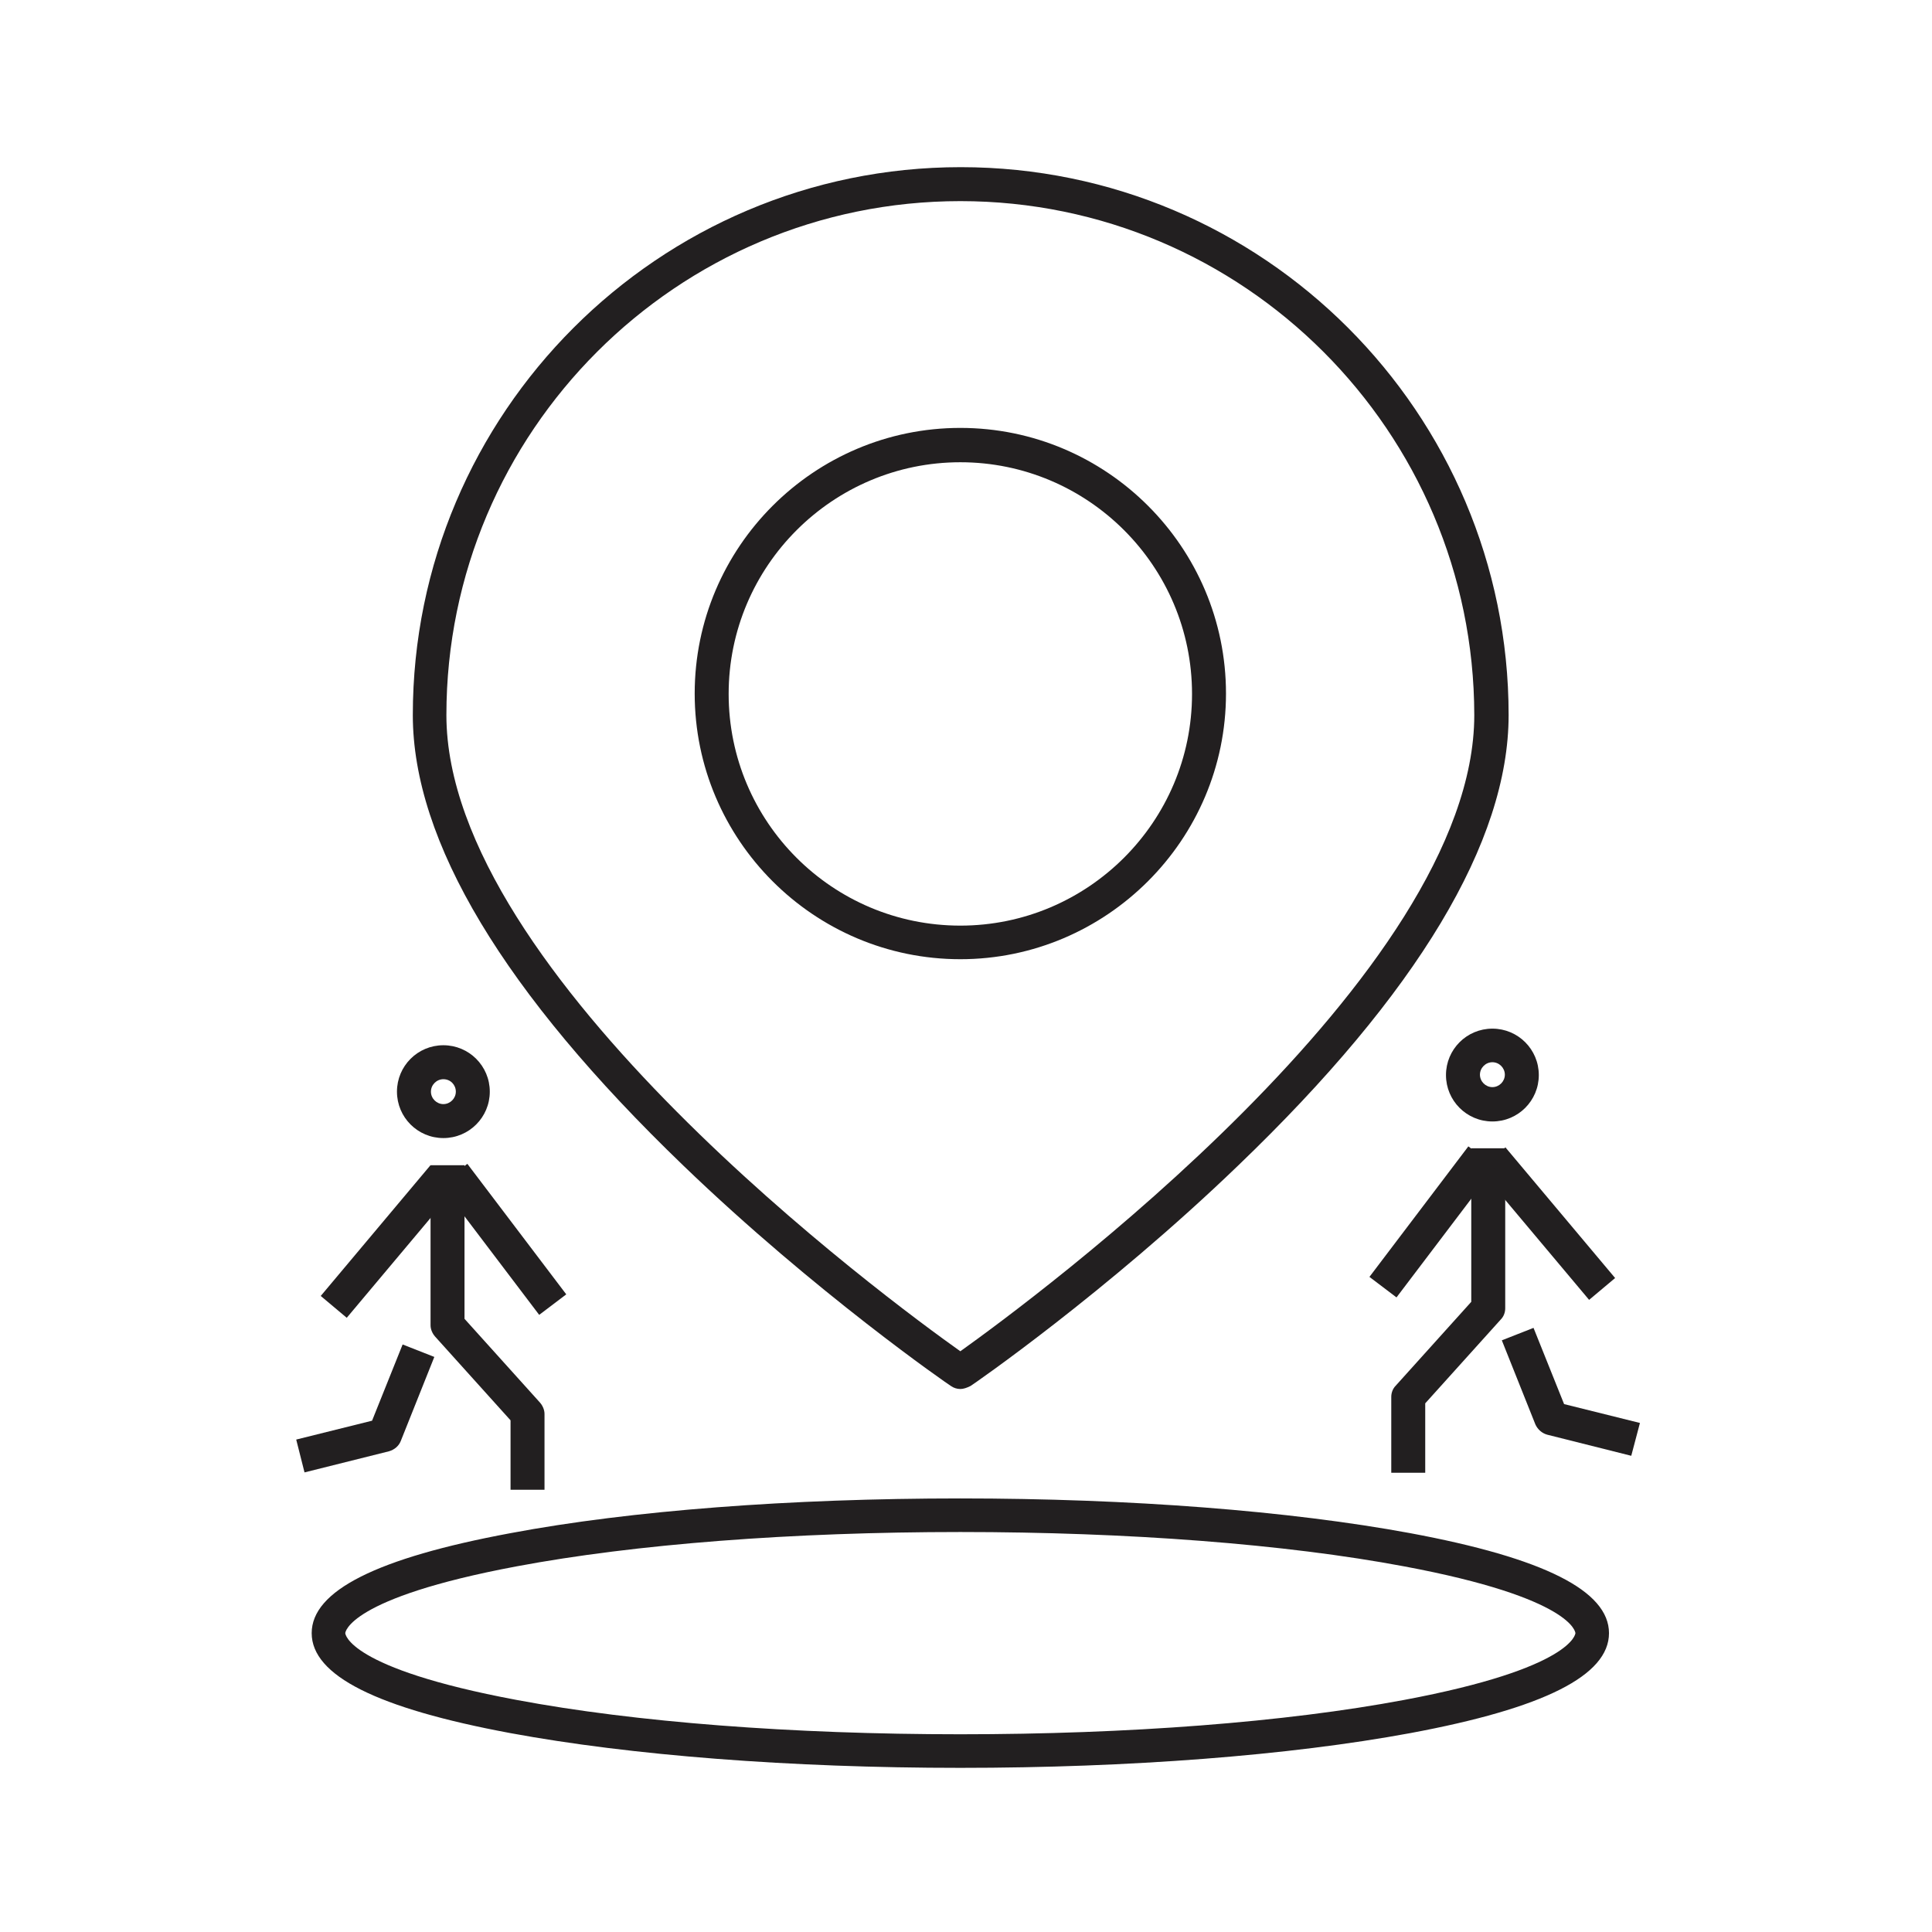 <?xml version="1.0" encoding="utf-8"?>
<!-- Generator: Adobe Illustrator 25.2.3, SVG Export Plug-In . SVG Version: 6.00 Build 0)  -->
<svg version="1.1" id="Capa_1" xmlns="http://www.w3.org/2000/svg" xmlns:xlink="http://www.w3.org/1999/xlink" x="0px" y="0px"
	 viewBox="0 0 512 512" style="enable-background:new 0 0 512 512;" xml:space="preserve">
<style type="text/css">
	.st0{fill:#221F20;}
</style>
<g>
	<path class="st0" d="M254.5,368.1c-0.9,0-1.8-0.3-2.5-0.8c-0.4-0.2-35.9-24.7-70.9-58.4c-47.6-45.8-71.7-86-71.7-119.4
		c0-80,65.1-145.2,145.2-145.2s145.2,65.1,145.2,145.2c0,33.5-24.1,73.7-71.7,119.4c-35,33.7-70.5,58.2-70.9,58.4
		C256.2,367.8,255.3,368.1,254.5,368.1z M254.5,53.3c-75.1,0-136.2,61.1-136.2,136.2c0,68.8,117.3,155.2,136.2,168.6
		c18.9-13.5,136.2-99.9,136.2-168.6C390.6,114.3,329.5,53.3,254.5,53.3z"/>
</g>
<g>
	<path class="st0" d="M254.5,254.2c-38.8,0-70.4-31.6-70.4-70.4s31.6-70.4,70.4-70.4s70.4,31.6,70.4,70.4S293.2,254.2,254.5,254.2z
		 M254.5,122.5c-33.8,0-61.4,27.5-61.4,61.4s27.5,61.4,61.4,61.4c33.8,0,61.4-27.5,61.4-61.4S288.3,122.5,254.5,122.5z"/>
</g>
<g>
	<path class="st0" d="M254.5,468.5c-45,0-87.3-3.3-119.2-9.2c-35.5-6.6-52.7-15.3-52.7-26.5s17.2-19.9,52.7-26.5
		c31.9-6,74.2-9.2,119.2-9.2s87.3,3.3,119.2,9.2c35.5,6.6,52.7,15.3,52.7,26.5s-17.2,19.9-52.7,26.5
		C341.8,465.2,299.4,468.5,254.5,468.5z M254.5,406c-44.5,0-86.2,3.2-117.6,9.1c-44.8,8.4-45.4,17.6-45.4,17.7s0.5,9.3,45.4,17.7
		c31.4,5.9,73.1,9.1,117.6,9.1s86.2-3.2,117.6-9.1c44.8-8.4,45.4-17.6,45.4-17.7s-0.5-9.3-45.4-17.7
		C340.7,409.2,298.9,406,254.5,406z"/>
</g>
<g>
	<path class="st0" d="M377.7,390.3h-9v-20.1c0-1.1,0.4-2.2,1.2-3l20-22.2v-40.7h9v42.4c0,1.1-0.4,2.2-1.2,3l-20,22.2V390.3z"/>
</g>
<g>
	<path class="st0" d="M432.3,385.8l-22.3-5.6c-1.4-0.4-2.5-1.4-3.1-2.7l-8.9-22.3l8.4-3.3l8.1,20.2l20.1,5L432.3,385.8z"/>
</g>
<g>
	<path class="st0" d="M395.5,297.2c-6.8,0-12.3-5.5-12.3-12.3s5.5-12.3,12.3-12.3s12.3,5.5,12.3,12.3S402.3,297.2,395.5,297.2z
		 M395.5,281.5c-1.8,0-3.3,1.5-3.3,3.3s1.5,3.3,3.3,3.3s3.3-1.5,3.3-3.3S397.3,281.5,395.5,281.5z"/>
</g>
<g>
	
		<rect x="405.5" y="301.9" transform="matrix(0.766 -0.643 0.643 0.766 -112.669 339.336)" class="st0" width="9" height="45.2"/>
</g>
<g>
	
		<rect x="357.9" y="319.4" transform="matrix(0.604 -0.797 0.797 0.604 -107.818 430.72)" class="st0" width="43.4" height="9"/>
</g>
<g>
	<path class="st0" d="M144.3,394.8h-9v-18.4l-20-22.2c-0.7-0.8-1.2-1.9-1.2-3v-42.4h9v40.7l20,22.2c0.7,0.8,1.2,1.9,1.2,3V394.8z"/>
</g>
<g>
	<path class="st0" d="M80.7,390.2l-2.2-8.7l20.1-5l8.1-20.2l8.4,3.3l-8.9,22.3c-0.5,1.3-1.7,2.3-3.1,2.7L80.7,390.2z"/>
</g>
<g>
	<path class="st0" d="M117.5,301.6c-6.8,0-12.3-5.5-12.3-12.3s5.5-12.3,12.3-12.3s12.3,5.5,12.3,12.3S124.3,301.6,117.5,301.6z
		 M117.5,286c-1.8,0-3.3,1.5-3.3,3.3s1.5,3.3,3.3,3.3s3.3-1.5,3.3-3.3S119.4,286,117.5,286z"/>
</g>
<g>
	
		<rect x="80.4" y="324.4" transform="matrix(0.643 -0.766 0.766 0.643 -215.19 196.438)" class="st0" width="45.2" height="9"/>
</g>
<g>
	
		<rect x="128.9" y="306.7" transform="matrix(0.797 -0.604 0.604 0.797 -171.302 147.28)" class="st0" width="9" height="43.4"/>
</g>
</svg>
